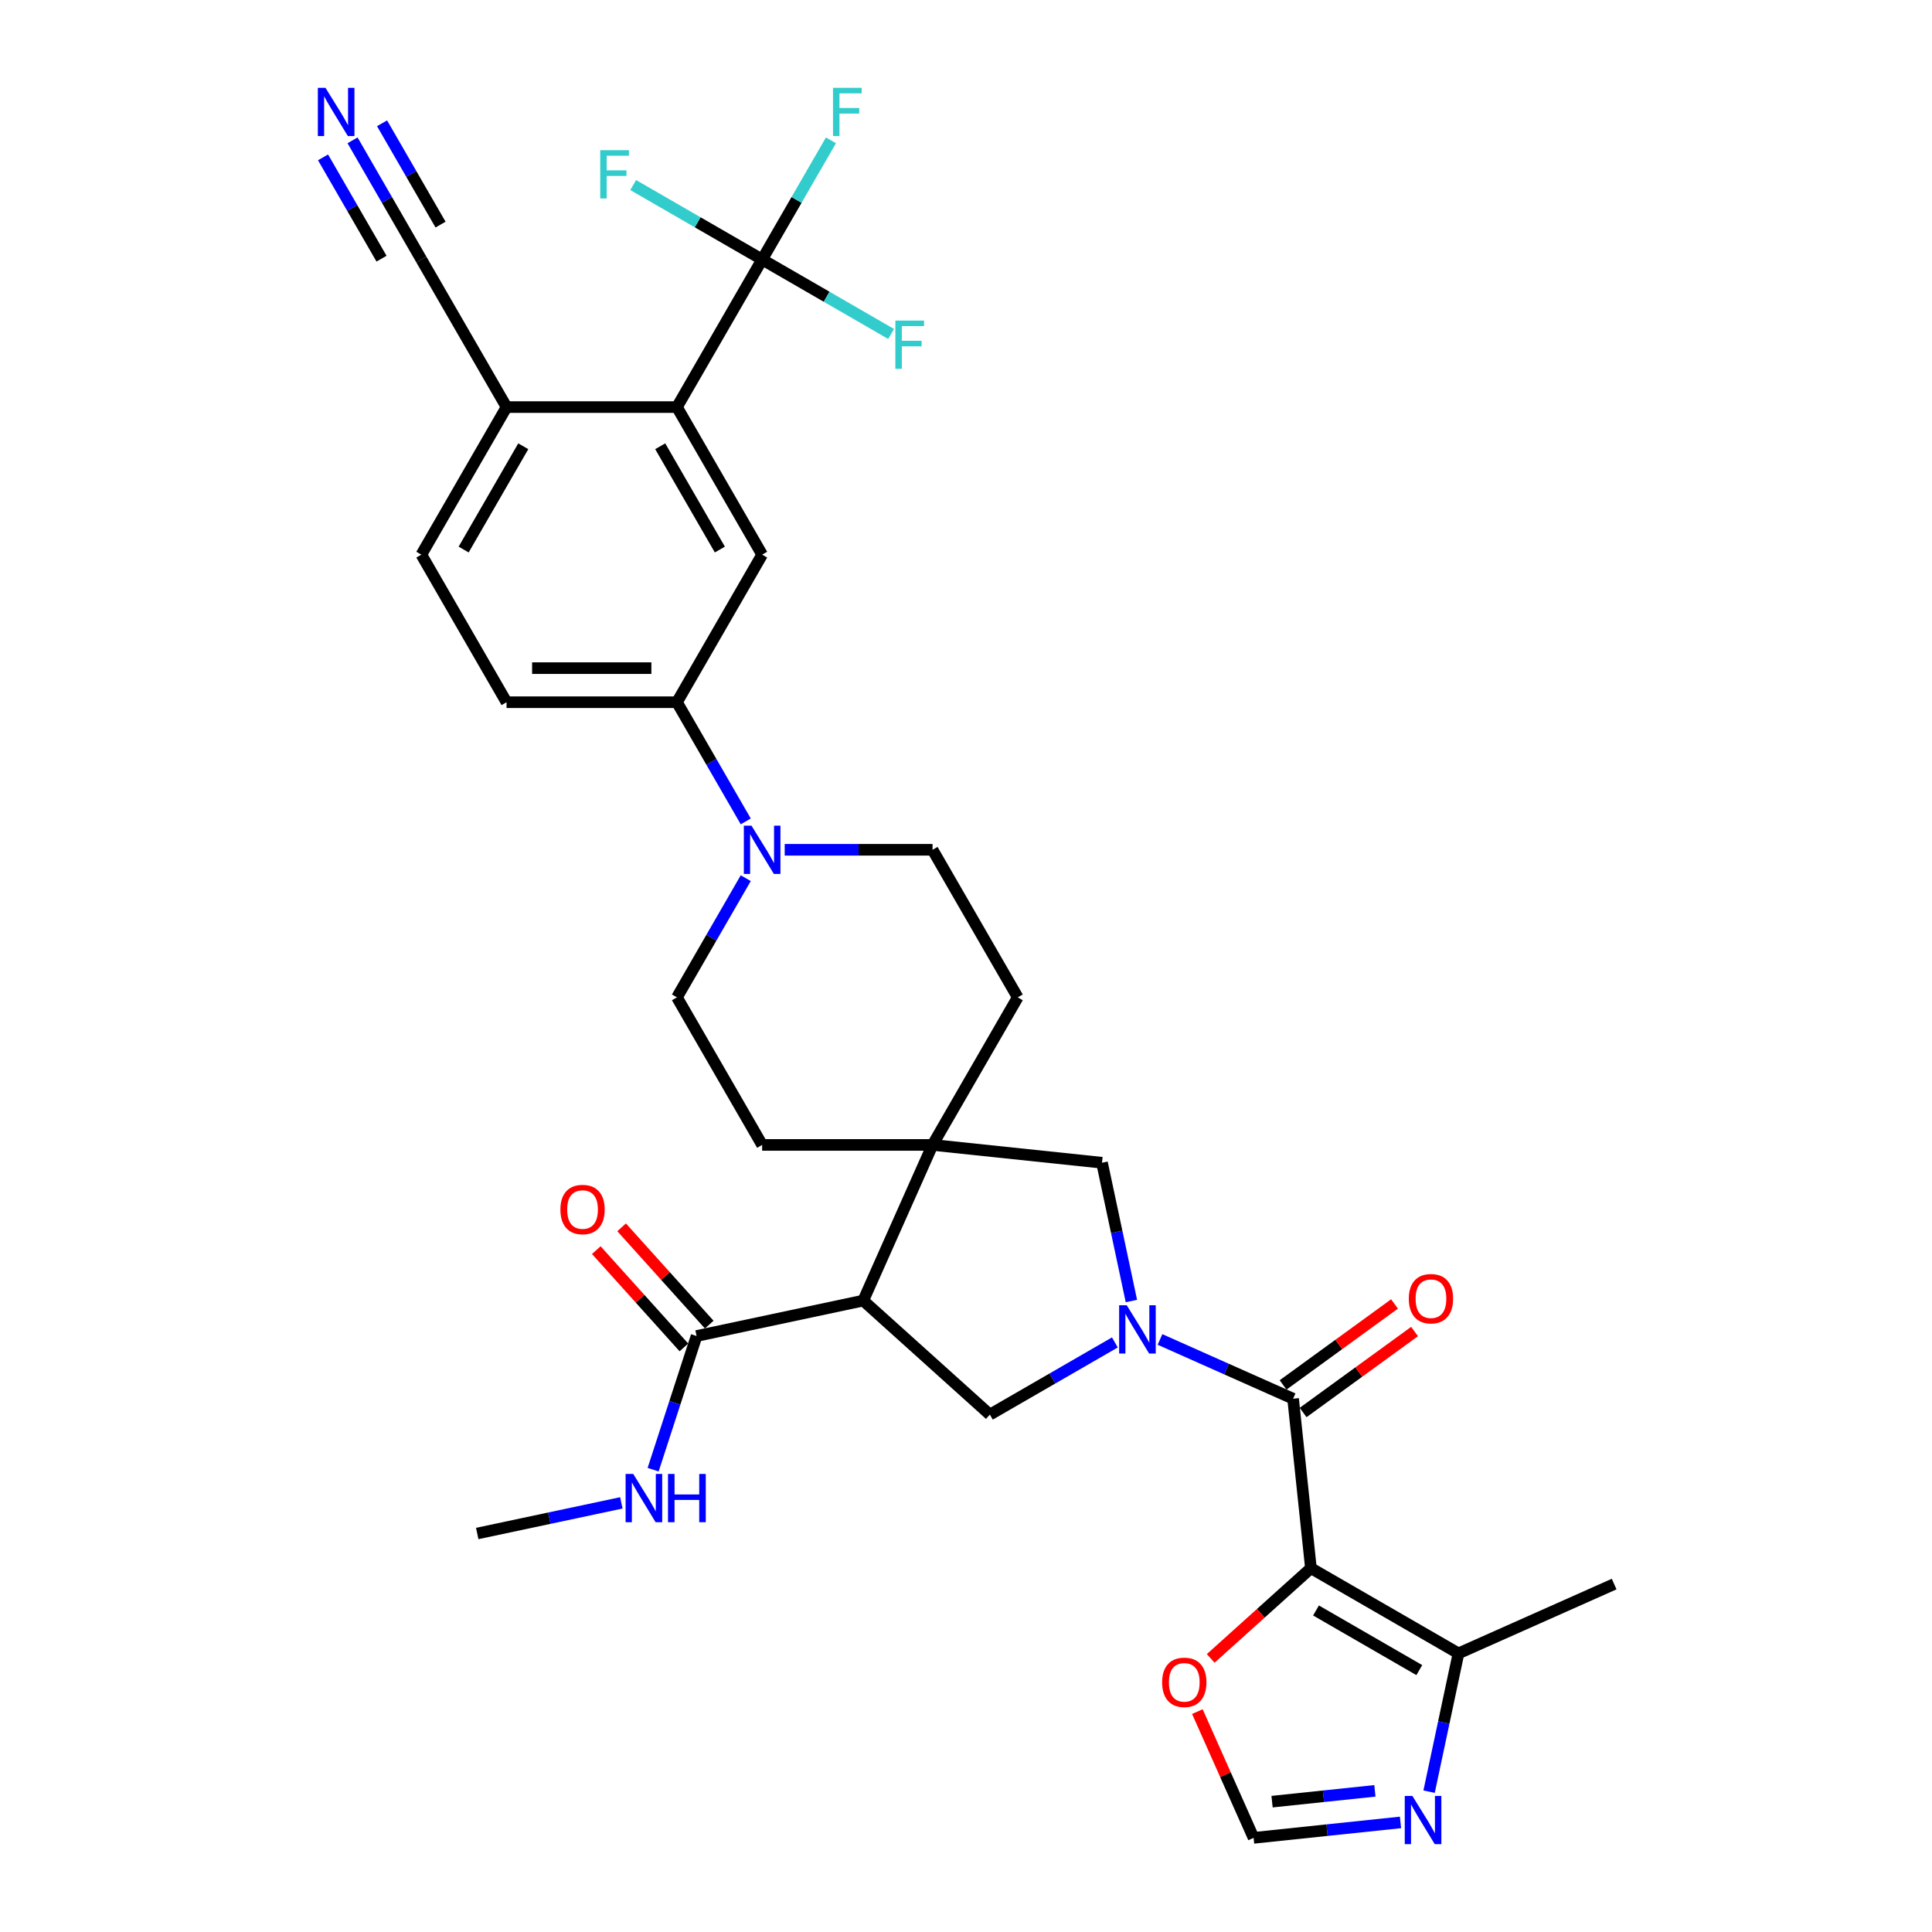 <?xml version='1.0' encoding='iso-8859-1'?>
<svg version='1.1' baseProfile='full'
              xmlns='http://www.w3.org/2000/svg'
                      xmlns:rdkit='http://www.rdkit.org/xml'
                      xmlns:xlink='http://www.w3.org/1999/xlink'
                  xml:space='preserve'
width='1000px' height='1000px' viewBox='0 0 1000 1000'>
<!-- END OF HEADER -->
<rect style='opacity:1.0;fill:#FFFFFF;stroke:none' width='1000' height='1000' x='0' y='0'> </rect>
<path class='bond-1' d='M 600.412,693.3 L 634.86,708.637' style='fill:none;fill-rule:evenodd;stroke:#0000FF;stroke-width:6px;stroke-linecap:butt;stroke-linejoin:miter;stroke-opacity:1' />
<path class='bond-1' d='M 634.86,708.637 L 669.307,723.974' style='fill:none;fill-rule:evenodd;stroke:#000000;stroke-width:6px;stroke-linecap:butt;stroke-linejoin:miter;stroke-opacity:1' />
<path class='bond-4' d='M 577.058,694.843 L 544.706,713.521' style='fill:none;fill-rule:evenodd;stroke:#0000FF;stroke-width:6px;stroke-linecap:butt;stroke-linejoin:miter;stroke-opacity:1' />
<path class='bond-4' d='M 544.706,713.521 L 512.354,732.199' style='fill:none;fill-rule:evenodd;stroke:#000000;stroke-width:6px;stroke-linecap:butt;stroke-linejoin:miter;stroke-opacity:1' />
<path class='bond-9' d='M 585.612,673.407 L 578.005,637.619' style='fill:none;fill-rule:evenodd;stroke:#0000FF;stroke-width:6px;stroke-linecap:butt;stroke-linejoin:miter;stroke-opacity:1' />
<path class='bond-9' d='M 578.005,637.619 L 570.398,601.831' style='fill:none;fill-rule:evenodd;stroke:#000000;stroke-width:6px;stroke-linecap:butt;stroke-linejoin:miter;stroke-opacity:1' />
<path class='bond-0' d='M 678.526,811.688 L 669.307,723.974' style='fill:none;fill-rule:evenodd;stroke:#000000;stroke-width:6px;stroke-linecap:butt;stroke-linejoin:miter;stroke-opacity:1' />
<path class='bond-7' d='M 678.526,811.688 L 754.907,855.787' style='fill:none;fill-rule:evenodd;stroke:#000000;stroke-width:6px;stroke-linecap:butt;stroke-linejoin:miter;stroke-opacity:1' />
<path class='bond-7' d='M 681.164,833.579 L 734.631,864.448' style='fill:none;fill-rule:evenodd;stroke:#000000;stroke-width:6px;stroke-linecap:butt;stroke-linejoin:miter;stroke-opacity:1' />
<path class='bond-14' d='M 678.526,811.688 L 652.59,835.041' style='fill:none;fill-rule:evenodd;stroke:#000000;stroke-width:6px;stroke-linecap:butt;stroke-linejoin:miter;stroke-opacity:1' />
<path class='bond-14' d='M 652.59,835.041 L 626.654,858.394' style='fill:none;fill-rule:evenodd;stroke:#FF0000;stroke-width:6px;stroke-linecap:butt;stroke-linejoin:miter;stroke-opacity:1' />
<path class='bond-19' d='M 674.491,731.109 L 703.333,710.155' style='fill:none;fill-rule:evenodd;stroke:#000000;stroke-width:6px;stroke-linecap:butt;stroke-linejoin:miter;stroke-opacity:1' />
<path class='bond-19' d='M 703.333,710.155 L 732.174,689.2' style='fill:none;fill-rule:evenodd;stroke:#FF0000;stroke-width:6px;stroke-linecap:butt;stroke-linejoin:miter;stroke-opacity:1' />
<path class='bond-19' d='M 664.123,716.838 L 692.964,695.884' style='fill:none;fill-rule:evenodd;stroke:#000000;stroke-width:6px;stroke-linecap:butt;stroke-linejoin:miter;stroke-opacity:1' />
<path class='bond-19' d='M 692.964,695.884 L 721.806,674.93' style='fill:none;fill-rule:evenodd;stroke:#FF0000;stroke-width:6px;stroke-linecap:butt;stroke-linejoin:miter;stroke-opacity:1' />
<path class='bond-2' d='M 446.81,673.184 L 512.354,732.199' style='fill:none;fill-rule:evenodd;stroke:#000000;stroke-width:6px;stroke-linecap:butt;stroke-linejoin:miter;stroke-opacity:1' />
<path class='bond-11' d='M 446.81,673.184 L 360.54,691.521' style='fill:none;fill-rule:evenodd;stroke:#000000;stroke-width:6px;stroke-linecap:butt;stroke-linejoin:miter;stroke-opacity:1' />
<path class='bond-33' d='M 446.81,673.184 L 482.683,592.611' style='fill:none;fill-rule:evenodd;stroke:#000000;stroke-width:6px;stroke-linecap:butt;stroke-linejoin:miter;stroke-opacity:1' />
<path class='bond-3' d='M 482.683,592.611 L 570.398,601.831' style='fill:none;fill-rule:evenodd;stroke:#000000;stroke-width:6px;stroke-linecap:butt;stroke-linejoin:miter;stroke-opacity:1' />
<path class='bond-20' d='M 482.683,592.611 L 526.782,516.23' style='fill:none;fill-rule:evenodd;stroke:#000000;stroke-width:6px;stroke-linecap:butt;stroke-linejoin:miter;stroke-opacity:1' />
<path class='bond-21' d='M 482.683,592.611 L 394.486,592.611' style='fill:none;fill-rule:evenodd;stroke:#000000;stroke-width:6px;stroke-linecap:butt;stroke-linejoin:miter;stroke-opacity:1' />
<path class='bond-5' d='M 394.486,134.324 L 350.387,210.706' style='fill:none;fill-rule:evenodd;stroke:#000000;stroke-width:6px;stroke-linecap:butt;stroke-linejoin:miter;stroke-opacity:1' />
<path class='bond-27' d='M 394.486,134.324 L 412.294,103.481' style='fill:none;fill-rule:evenodd;stroke:#000000;stroke-width:6px;stroke-linecap:butt;stroke-linejoin:miter;stroke-opacity:1' />
<path class='bond-27' d='M 412.294,103.481 L 430.101,72.637' style='fill:none;fill-rule:evenodd;stroke:#33CCCC;stroke-width:6px;stroke-linecap:butt;stroke-linejoin:miter;stroke-opacity:1' />
<path class='bond-28' d='M 394.486,134.324 L 427.861,153.594' style='fill:none;fill-rule:evenodd;stroke:#000000;stroke-width:6px;stroke-linecap:butt;stroke-linejoin:miter;stroke-opacity:1' />
<path class='bond-28' d='M 427.861,153.594 L 461.236,172.863' style='fill:none;fill-rule:evenodd;stroke:#33CCCC;stroke-width:6px;stroke-linecap:butt;stroke-linejoin:miter;stroke-opacity:1' />
<path class='bond-29' d='M 394.486,134.324 L 361.111,115.055' style='fill:none;fill-rule:evenodd;stroke:#000000;stroke-width:6px;stroke-linecap:butt;stroke-linejoin:miter;stroke-opacity:1' />
<path class='bond-29' d='M 361.111,115.055 L 327.736,95.786' style='fill:none;fill-rule:evenodd;stroke:#33CCCC;stroke-width:6px;stroke-linecap:butt;stroke-linejoin:miter;stroke-opacity:1' />
<path class='bond-6' d='M 350.387,210.706 L 394.486,287.087' style='fill:none;fill-rule:evenodd;stroke:#000000;stroke-width:6px;stroke-linecap:butt;stroke-linejoin:miter;stroke-opacity:1' />
<path class='bond-6' d='M 341.726,230.983 L 372.595,284.449' style='fill:none;fill-rule:evenodd;stroke:#000000;stroke-width:6px;stroke-linecap:butt;stroke-linejoin:miter;stroke-opacity:1' />
<path class='bond-36' d='M 350.387,210.706 L 262.19,210.706' style='fill:none;fill-rule:evenodd;stroke:#000000;stroke-width:6px;stroke-linecap:butt;stroke-linejoin:miter;stroke-opacity:1' />
<path class='bond-10' d='M 754.907,855.787 L 747.3,891.575' style='fill:none;fill-rule:evenodd;stroke:#000000;stroke-width:6px;stroke-linecap:butt;stroke-linejoin:miter;stroke-opacity:1' />
<path class='bond-10' d='M 747.3,891.575 L 739.693,927.363' style='fill:none;fill-rule:evenodd;stroke:#0000FF;stroke-width:6px;stroke-linecap:butt;stroke-linejoin:miter;stroke-opacity:1' />
<path class='bond-31' d='M 754.907,855.787 L 835.48,819.914' style='fill:none;fill-rule:evenodd;stroke:#000000;stroke-width:6px;stroke-linecap:butt;stroke-linejoin:miter;stroke-opacity:1' />
<path class='bond-8' d='M 386.003,454.543 L 368.195,485.387' style='fill:none;fill-rule:evenodd;stroke:#0000FF;stroke-width:6px;stroke-linecap:butt;stroke-linejoin:miter;stroke-opacity:1' />
<path class='bond-8' d='M 368.195,485.387 L 350.387,516.23' style='fill:none;fill-rule:evenodd;stroke:#000000;stroke-width:6px;stroke-linecap:butt;stroke-linejoin:miter;stroke-opacity:1' />
<path class='bond-13' d='M 386.003,425.155 L 368.195,394.312' style='fill:none;fill-rule:evenodd;stroke:#0000FF;stroke-width:6px;stroke-linecap:butt;stroke-linejoin:miter;stroke-opacity:1' />
<path class='bond-13' d='M 368.195,394.312 L 350.387,363.468' style='fill:none;fill-rule:evenodd;stroke:#000000;stroke-width:6px;stroke-linecap:butt;stroke-linejoin:miter;stroke-opacity:1' />
<path class='bond-34' d='M 406.163,439.849 L 444.423,439.849' style='fill:none;fill-rule:evenodd;stroke:#0000FF;stroke-width:6px;stroke-linecap:butt;stroke-linejoin:miter;stroke-opacity:1' />
<path class='bond-34' d='M 444.423,439.849 L 482.683,439.849' style='fill:none;fill-rule:evenodd;stroke:#000000;stroke-width:6px;stroke-linecap:butt;stroke-linejoin:miter;stroke-opacity:1' />
<path class='bond-35' d='M 724.893,943.284 L 686.874,947.28' style='fill:none;fill-rule:evenodd;stroke:#0000FF;stroke-width:6px;stroke-linecap:butt;stroke-linejoin:miter;stroke-opacity:1' />
<path class='bond-35' d='M 686.874,947.28 L 648.856,951.276' style='fill:none;fill-rule:evenodd;stroke:#000000;stroke-width:6px;stroke-linecap:butt;stroke-linejoin:miter;stroke-opacity:1' />
<path class='bond-35' d='M 711.644,926.94 L 685.031,929.737' style='fill:none;fill-rule:evenodd;stroke:#0000FF;stroke-width:6px;stroke-linecap:butt;stroke-linejoin:miter;stroke-opacity:1' />
<path class='bond-35' d='M 685.031,929.737 L 658.418,932.534' style='fill:none;fill-rule:evenodd;stroke:#000000;stroke-width:6px;stroke-linecap:butt;stroke-linejoin:miter;stroke-opacity:1' />
<path class='bond-24' d='M 367.095,685.619 L 344.422,660.439' style='fill:none;fill-rule:evenodd;stroke:#000000;stroke-width:6px;stroke-linecap:butt;stroke-linejoin:miter;stroke-opacity:1' />
<path class='bond-24' d='M 344.422,660.439 L 321.75,635.259' style='fill:none;fill-rule:evenodd;stroke:#FF0000;stroke-width:6px;stroke-linecap:butt;stroke-linejoin:miter;stroke-opacity:1' />
<path class='bond-24' d='M 353.986,697.423 L 331.313,672.242' style='fill:none;fill-rule:evenodd;stroke:#000000;stroke-width:6px;stroke-linecap:butt;stroke-linejoin:miter;stroke-opacity:1' />
<path class='bond-24' d='M 331.313,672.242 L 308.641,647.062' style='fill:none;fill-rule:evenodd;stroke:#FF0000;stroke-width:6px;stroke-linecap:butt;stroke-linejoin:miter;stroke-opacity:1' />
<path class='bond-30' d='M 360.54,691.521 L 349.3,726.115' style='fill:none;fill-rule:evenodd;stroke:#000000;stroke-width:6px;stroke-linecap:butt;stroke-linejoin:miter;stroke-opacity:1' />
<path class='bond-30' d='M 349.3,726.115 L 338.06,760.708' style='fill:none;fill-rule:evenodd;stroke:#0000FF;stroke-width:6px;stroke-linecap:butt;stroke-linejoin:miter;stroke-opacity:1' />
<path class='bond-12' d='M 394.486,287.087 L 350.387,363.468' style='fill:none;fill-rule:evenodd;stroke:#000000;stroke-width:6px;stroke-linecap:butt;stroke-linejoin:miter;stroke-opacity:1' />
<path class='bond-25' d='M 350.387,363.468 L 262.19,363.468' style='fill:none;fill-rule:evenodd;stroke:#000000;stroke-width:6px;stroke-linecap:butt;stroke-linejoin:miter;stroke-opacity:1' />
<path class='bond-25' d='M 337.158,345.828 L 275.42,345.828' style='fill:none;fill-rule:evenodd;stroke:#000000;stroke-width:6px;stroke-linecap:butt;stroke-linejoin:miter;stroke-opacity:1' />
<path class='bond-15' d='M 619.761,885.926 L 634.308,918.601' style='fill:none;fill-rule:evenodd;stroke:#FF0000;stroke-width:6px;stroke-linecap:butt;stroke-linejoin:miter;stroke-opacity:1' />
<path class='bond-15' d='M 634.308,918.601 L 648.856,951.276' style='fill:none;fill-rule:evenodd;stroke:#000000;stroke-width:6px;stroke-linecap:butt;stroke-linejoin:miter;stroke-opacity:1' />
<path class='bond-16' d='M 182.476,72.637 L 200.284,103.481' style='fill:none;fill-rule:evenodd;stroke:#0000FF;stroke-width:6px;stroke-linecap:butt;stroke-linejoin:miter;stroke-opacity:1' />
<path class='bond-16' d='M 200.284,103.481 L 218.091,134.324' style='fill:none;fill-rule:evenodd;stroke:#000000;stroke-width:6px;stroke-linecap:butt;stroke-linejoin:miter;stroke-opacity:1' />
<path class='bond-16' d='M 167.2,81.457 L 182.336,107.674' style='fill:none;fill-rule:evenodd;stroke:#0000FF;stroke-width:6px;stroke-linecap:butt;stroke-linejoin:miter;stroke-opacity:1' />
<path class='bond-16' d='M 182.336,107.674 L 197.473,133.891' style='fill:none;fill-rule:evenodd;stroke:#000000;stroke-width:6px;stroke-linecap:butt;stroke-linejoin:miter;stroke-opacity:1' />
<path class='bond-16' d='M 197.752,63.817 L 212.889,90.034' style='fill:none;fill-rule:evenodd;stroke:#0000FF;stroke-width:6px;stroke-linecap:butt;stroke-linejoin:miter;stroke-opacity:1' />
<path class='bond-16' d='M 212.889,90.034 L 228.025,116.252' style='fill:none;fill-rule:evenodd;stroke:#000000;stroke-width:6px;stroke-linecap:butt;stroke-linejoin:miter;stroke-opacity:1' />
<path class='bond-17' d='M 218.091,134.324 L 262.19,210.706' style='fill:none;fill-rule:evenodd;stroke:#000000;stroke-width:6px;stroke-linecap:butt;stroke-linejoin:miter;stroke-opacity:1' />
<path class='bond-18' d='M 262.19,210.706 L 218.091,287.087' style='fill:none;fill-rule:evenodd;stroke:#000000;stroke-width:6px;stroke-linecap:butt;stroke-linejoin:miter;stroke-opacity:1' />
<path class='bond-18' d='M 270.851,230.983 L 239.982,284.449' style='fill:none;fill-rule:evenodd;stroke:#000000;stroke-width:6px;stroke-linecap:butt;stroke-linejoin:miter;stroke-opacity:1' />
<path class='bond-23' d='M 526.782,516.23 L 482.683,439.849' style='fill:none;fill-rule:evenodd;stroke:#000000;stroke-width:6px;stroke-linecap:butt;stroke-linejoin:miter;stroke-opacity:1' />
<path class='bond-22' d='M 394.486,592.611 L 350.387,516.23' style='fill:none;fill-rule:evenodd;stroke:#000000;stroke-width:6px;stroke-linecap:butt;stroke-linejoin:miter;stroke-opacity:1' />
<path class='bond-26' d='M 262.19,363.468 L 218.091,287.087' style='fill:none;fill-rule:evenodd;stroke:#000000;stroke-width:6px;stroke-linecap:butt;stroke-linejoin:miter;stroke-opacity:1' />
<path class='bond-32' d='M 321.608,777.884 L 284.312,785.811' style='fill:none;fill-rule:evenodd;stroke:#0000FF;stroke-width:6px;stroke-linecap:butt;stroke-linejoin:miter;stroke-opacity:1' />
<path class='bond-32' d='M 284.312,785.811 L 247.016,793.739' style='fill:none;fill-rule:evenodd;stroke:#000000;stroke-width:6px;stroke-linecap:butt;stroke-linejoin:miter;stroke-opacity:1' />
<path  class='atom-0' d='M 583.214 675.612
L 591.398 688.842
Q 592.21 690.147, 593.515 692.511
Q 594.821 694.874, 594.891 695.015
L 594.891 675.612
L 598.207 675.612
L 598.207 700.589
L 594.785 700.589
L 586.001 686.125
Q 584.978 684.432, 583.884 682.491
Q 582.826 680.551, 582.508 679.951
L 582.508 700.589
L 579.262 700.589
L 579.262 675.612
L 583.214 675.612
' fill='#0000FF'/>
<path  class='atom-9' d='M 388.965 427.36
L 397.15 440.59
Q 397.961 441.895, 399.266 444.259
Q 400.572 446.623, 400.642 446.764
L 400.642 427.36
L 403.958 427.36
L 403.958 452.338
L 400.536 452.338
L 391.752 437.874
Q 390.729 436.18, 389.635 434.24
Q 388.577 432.299, 388.259 431.7
L 388.259 452.338
L 385.014 452.338
L 385.014 427.36
L 388.965 427.36
' fill='#0000FF'/>
<path  class='atom-11' d='M 731.049 929.568
L 739.234 942.798
Q 740.045 944.103, 741.351 946.467
Q 742.656 948.83, 742.726 948.971
L 742.726 929.568
L 746.043 929.568
L 746.043 954.545
L 742.621 954.545
L 733.836 940.081
Q 732.813 938.388, 731.719 936.447
Q 730.661 934.507, 730.343 933.907
L 730.343 954.545
L 727.098 954.545
L 727.098 929.568
L 731.049 929.568
' fill='#0000FF'/>
<path  class='atom-15' d='M 601.517 870.774
Q 601.517 864.777, 604.481 861.425
Q 607.444 858.074, 612.983 858.074
Q 618.522 858.074, 621.485 861.425
Q 624.449 864.777, 624.449 870.774
Q 624.449 876.842, 621.45 880.299
Q 618.451 883.721, 612.983 883.721
Q 607.479 883.721, 604.481 880.299
Q 601.517 876.877, 601.517 870.774
M 612.983 880.899
Q 616.793 880.899, 618.839 878.359
Q 620.921 875.784, 620.921 870.774
Q 620.921 865.87, 618.839 863.401
Q 616.793 860.896, 612.983 860.896
Q 609.173 860.896, 607.091 863.366
Q 605.045 865.835, 605.045 870.774
Q 605.045 875.819, 607.091 878.359
Q 609.173 880.899, 612.983 880.899
' fill='#FF0000'/>
<path  class='atom-17' d='M 168.471 45.455
L 176.656 58.684
Q 177.468 59.989, 178.773 62.353
Q 180.078 64.717, 180.149 64.858
L 180.149 45.455
L 183.465 45.455
L 183.465 70.432
L 180.043 70.432
L 171.258 55.968
Q 170.235 54.274, 169.142 52.334
Q 168.083 50.394, 167.766 49.794
L 167.766 70.432
L 164.52 70.432
L 164.52 45.455
L 168.471 45.455
' fill='#0000FF'/>
<path  class='atom-20' d='M 729.195 672.203
Q 729.195 666.206, 732.158 662.854
Q 735.122 659.503, 740.66 659.503
Q 746.199 659.503, 749.163 662.854
Q 752.126 666.206, 752.126 672.203
Q 752.126 678.271, 749.127 681.729
Q 746.129 685.151, 740.66 685.151
Q 735.157 685.151, 732.158 681.729
Q 729.195 678.306, 729.195 672.203
M 740.66 682.328
Q 744.47 682.328, 746.517 679.788
Q 748.598 677.213, 748.598 672.203
Q 748.598 667.299, 746.517 664.83
Q 744.47 662.325, 740.66 662.325
Q 736.85 662.325, 734.769 664.795
Q 732.723 667.264, 732.723 672.203
Q 732.723 677.248, 734.769 679.788
Q 736.85 682.328, 740.66 682.328
' fill='#FF0000'/>
<path  class='atom-25' d='M 290.059 626.048
Q 290.059 620.051, 293.022 616.699
Q 295.986 613.348, 301.525 613.348
Q 307.063 613.348, 310.027 616.699
Q 312.99 620.051, 312.99 626.048
Q 312.99 632.116, 309.992 635.573
Q 306.993 638.996, 301.525 638.996
Q 296.021 638.996, 293.022 635.573
Q 290.059 632.151, 290.059 626.048
M 301.525 636.173
Q 305.335 636.173, 307.381 633.633
Q 309.462 631.058, 309.462 626.048
Q 309.462 621.144, 307.381 618.675
Q 305.335 616.17, 301.525 616.17
Q 297.715 616.17, 295.633 618.64
Q 293.587 621.109, 293.587 626.048
Q 293.587 631.093, 295.633 633.633
Q 297.715 636.173, 301.525 636.173
' fill='#FF0000'/>
<path  class='atom-28' d='M 431.158 45.455
L 446.011 45.455
L 446.011 48.312
L 434.51 48.312
L 434.51 55.897
L 444.741 55.897
L 444.741 58.79
L 434.51 58.79
L 434.51 70.432
L 431.158 70.432
L 431.158 45.455
' fill='#33CCCC'/>
<path  class='atom-29' d='M 463.441 165.934
L 478.293 165.934
L 478.293 168.792
L 466.792 168.792
L 466.792 176.377
L 477.023 176.377
L 477.023 179.27
L 466.792 179.27
L 466.792 190.912
L 463.441 190.912
L 463.441 165.934
' fill='#33CCCC'/>
<path  class='atom-30' d='M 310.679 77.737
L 325.531 77.737
L 325.531 80.595
L 314.03 80.595
L 314.03 88.18
L 324.261 88.18
L 324.261 91.073
L 314.03 91.073
L 314.03 102.715
L 310.679 102.715
L 310.679 77.737
' fill='#33CCCC'/>
<path  class='atom-31' d='M 327.765 762.913
L 335.949 776.143
Q 336.761 777.448, 338.066 779.812
Q 339.371 782.175, 339.442 782.316
L 339.442 762.913
L 342.758 762.913
L 342.758 787.89
L 339.336 787.89
L 330.552 773.426
Q 329.529 771.733, 328.435 769.792
Q 327.377 767.852, 327.059 767.252
L 327.059 787.89
L 323.813 787.89
L 323.813 762.913
L 327.765 762.913
' fill='#0000FF'/>
<path  class='atom-31' d='M 345.757 762.913
L 349.144 762.913
L 349.144 773.532
L 361.915 773.532
L 361.915 762.913
L 365.301 762.913
L 365.301 787.89
L 361.915 787.89
L 361.915 776.354
L 349.144 776.354
L 349.144 787.89
L 345.757 787.89
L 345.757 762.913
' fill='#0000FF'/>
</svg>
